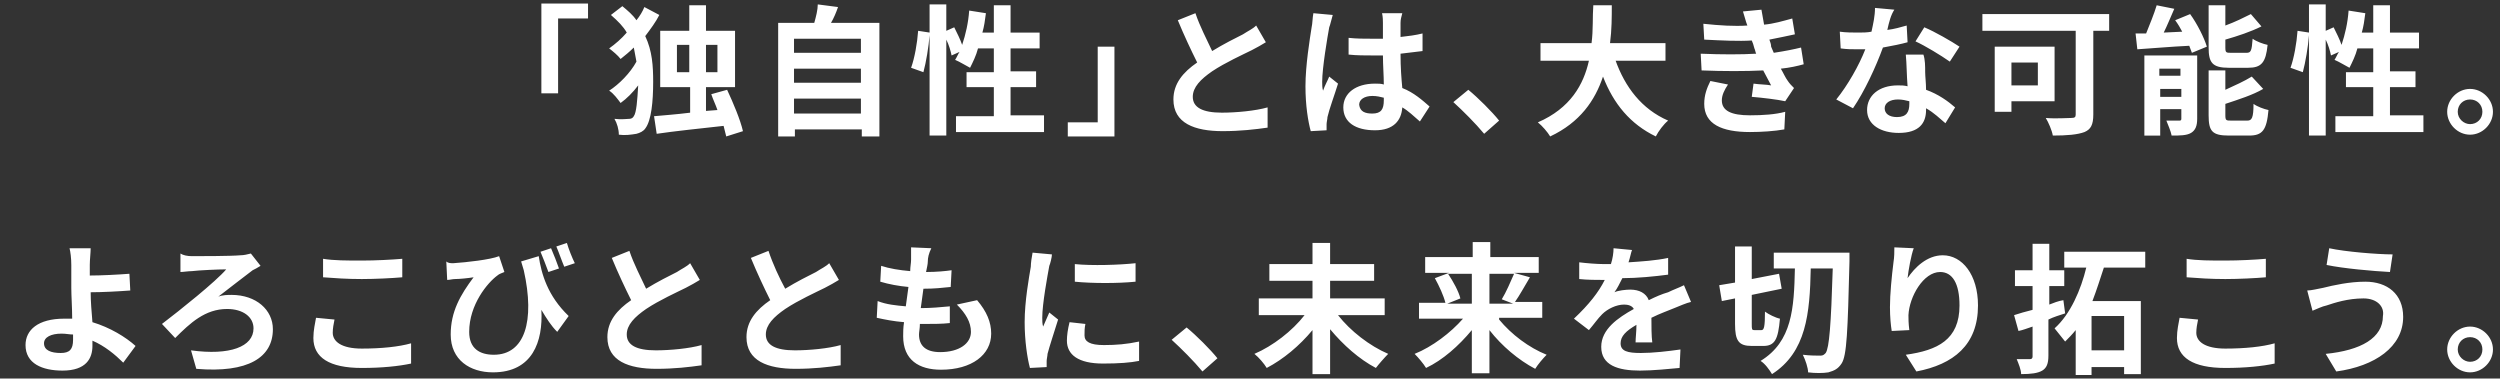 <svg version="1.1" id="レイヤー_1" xmlns="http://www.w3.org/2000/svg" x="0" y="0" viewBox="0 0 284 43" xml:space="preserve"><rect x="0" y="0" width="284" height="43" fill="#333333" stroke="none"/><g><rect x="-66.5" width="352" height="57.2" fill="none"/><path d="M66.8.4v1.7h-3.4v8.5h-1.9V.4h5.3zm8.1 1.3c-.4.8-1 1.6-1.6 2.4.8 1.7.9 3.4.9 5.2 0 2.2-.2 4.4-.9 5.3-.2.3-.6.5-1 .6-.6.1-1.3.2-2 .1 0-.6-.2-1.3-.5-1.8.8.1 1.4 0 1.7 0 .2 0 .4-.1.5-.3.3-.4.4-1.8.5-3.5-.6.8-1.3 1.5-2 2-.3-.4-.8-1.1-1.3-1.4 1.1-.7 2.4-2 3.1-3.3-.1-.5-.2-1.1-.3-1.6-.5.5-1 .9-1.5 1.3-.3-.4-.9-.9-1.3-1.2.7-.5 1.4-1.1 2-1.8-.4-.7-1-1.3-1.8-2l1.3-1c.6.5 1.2 1 1.6 1.6.4-.5.7-1 .9-1.5l1.7.9zm7.6 13.8l-.3-1.2c-2.7.3-5.6.6-7.6.9l-.3-2c1.1-.1 2.5-.2 4.1-.4V9.9H75V3.5h3.3V.6h1.9v2.9h3.3v6.4h-3.3v2.7l1.3-.1c-.2-.6-.5-1.2-.7-1.8l1.8-.5c.7 1.5 1.5 3.4 1.8 4.7l-1.9.6zm-4.2-7.3V5.1h-1.4v3.1h1.4zm1.9-3.1v3.1h1.3V5.1h-1.3zm19.7-2.5v12.9h-2v-.8h-7.6v.8h-1.9V2.6h4.1c.2-.7.4-1.5.4-2.1l2.3.3c-.2.6-.5 1.3-.8 1.8h5.5zm-9.7 1.8V6h7.6V4.4h-7.6zm0 3.4v1.6h7.6V7.8h-7.6zm7.6 5.1v-1.7h-7.6v1.7h7.6zm20.8.3V15h-10v-1.8h4.3V9.9h-3.1V8.2h3.1V5.5h-1.8c-.2.8-.6 1.6-.9 2.2-.4-.2-1.2-.7-1.7-.9.2-.3.3-.6.5-.9l-.9.4c-.1-.5-.3-1.2-.6-1.8v10.9h-1.9V4c-.1 1.3-.4 3.1-.7 4.2l-1.4-.5c.4-1.1.7-2.8.8-4.2l1.3.2V.5h1.9v3l.9-.4c.3.6.7 1.4.9 2 .4-1.2.7-2.5.8-3.9l1.9.3c-.1.8-.2 1.5-.4 2.2h1.3V.6h1.9v3.1h3.3v1.8h-3.3v2.6h2.9v1.8h-2.9v3.2h3.8zm2.7 2.4v-1.7h3.4V5.3h1.9v10.2h-5.3zm16.4-9.8c1.3-.8 2.7-1.5 3.5-1.9.6-.4 1.1-.6 1.5-1l1.1 1.9c-.5.3-1 .6-1.6.9-1 .5-3 1.4-4.5 2.4-1.3.9-2.2 1.8-2.2 2.9 0 1.2 1.1 1.8 3.3 1.8 1.6 0 3.8-.2 5.2-.6v2.3c-1.4.2-3.1.4-5.1.4-3.2 0-5.6-.9-5.6-3.6 0-1.8 1.1-3.1 2.7-4.2-.7-1.4-1.5-3.1-2.2-4.8l2-.8c.5 1.5 1.3 3 1.9 4.3zM151 3.1c-.2 1.1-.8 4.6-.8 6.2 0 .3 0 .7.1 1 .2-.6.5-1.1.7-1.6l1 .8c-.4 1.3-1 2.9-1.2 3.8 0 .2-.1.6-.1.8v.7l-1.8.1c-.3-1.1-.6-2.9-.6-5.1 0-2.4.5-5.4.7-6.7.1-.4.1-1.1.2-1.6l2.2.2c-.1.3-.3 1.2-.4 1.4zm8.1-.5v1.6c.9-.1 1.7-.2 2.5-.4v2c-.8.1-1.6.2-2.5.3 0 1.6.1 2.8.2 3.9 1.3.5 2.3 1.4 3.1 2.1l-1.1 1.7c-.7-.6-1.3-1.2-2-1.6-.1 1.5-1 2.6-3.1 2.6-2.2 0-3.6-.9-3.6-2.6 0-1.6 1.4-2.7 3.6-2.7.4 0 .7 0 1 .1 0-1-.1-2.2-.1-3.3H156c-.9 0-1.9 0-2.8-.1V4.3c.9.1 1.8.1 2.8.1h1.1V2.6c0-.2 0-.7-.1-1.1h2.3c-.1.4-.2.7-.2 1.1zm-3.2 10.3c1 0 1.3-.5 1.3-1.5v-.3c-.4-.1-.8-.2-1.3-.2-.9 0-1.5.4-1.5 1 .1.8.7 1 1.5 1zm9.2-1.3l1.7-1.4c1.1.9 2.7 2.5 3.5 3.5l-1.7 1.5c-1-1.2-2.4-2.6-3.5-3.6zm18.4-4.8c1.1 3.1 3 5.6 6 6.9-.5.4-1.1 1.2-1.4 1.8-2.9-1.4-4.8-3.7-6-6.8-.9 2.7-2.6 5.2-6 6.8-.3-.5-.9-1.2-1.4-1.6 3.7-1.6 5.2-4.3 5.8-7H175v-2h5.8c.2-1.5.1-3 .2-4.3h2.1c0 1.3 0 2.8-.2 4.3h6.3v2h-5.7zm16-.7c-.1-.2-.1-.4-.2-.6-.1-.4-.2-.7-.3-.9-1.5.1-3.4 0-5.4-.1l-.1-1.8c1.9.2 3.5.3 5 .2-.2-.5-.3-1-.5-1.6l2.1-.2c.1.6.2 1.1.3 1.7 1.1-.1 2.1-.4 3.2-.7l.3 1.8c-.9.2-1.9.4-2.9.6.1.3.2.5.2.8.1.2.2.5.3.7 1.3-.2 2.3-.4 3.1-.6l.3 1.9c-.7.2-1.6.4-2.6.5.3.5.5 1 .8 1.4.2.3.4.5.7.8l-1 1.5c-.9-.2-2.6-.4-3.8-.5l.2-1.5c.7.1 1.5.1 2 .2-.3-.6-.6-1.1-.9-1.7-2 .1-4.5.1-7 0l-.1-1.9c2.4.1 4.6.1 6.3 0zm-3.9 5.3c0 1.2 1.1 1.7 3.2 1.7 1.5 0 2.9-.1 4-.4l-.1 2c-1.1.2-2.6.3-3.9.3-3.2 0-5.2-.9-5.2-3.2 0-1 .3-1.8.7-2.6l2 .4c-.4.6-.7 1.2-.7 1.8zm18.8-8c.8-.1 1.5-.3 2.2-.5l.1 1.9c-.7.2-1.7.4-2.8.6-.8 2.2-2.1 5-3.4 6.9l-1.9-1c1.3-1.6 2.6-3.9 3.3-5.7h-.8c-.7 0-1.3 0-2-.1l-.1-1.9c.7.1 1.5.1 2.1.1.5 0 1 0 1.5-.1.2-.9.4-1.8.4-2.7l2.2.2c-.4.6-.6 1.4-.8 2.3zm4.3 4.8c0 .5.1 1.2.1 2 1.4.5 2.5 1.3 3.3 2L221 14c-.6-.5-1.3-1.2-2.2-1.7v.2c0 1.5-.8 2.6-3.1 2.6-2 0-3.6-.9-3.6-2.6 0-1.6 1.3-2.8 3.5-2.8.4 0 .7 0 1.1.1-.1-1.2-.1-2.6-.2-3.6h2c.2.6.2 1.3.2 2zm-3.2 5.1c1.1 0 1.4-.6 1.4-1.5v-.3c-.4-.1-.8-.2-1.3-.2-.9 0-1.5.4-1.5 1s.5 1 1.4 1zm2.1-8.6l1-1.6c1.2.5 3.1 1.6 4 2.2L221.5 7c-1-.7-2.8-1.8-3.9-2.3zm22-1.2h-1.8V13c0 1.2-.3 1.7-1 2-.8.3-2 .4-3.6.4-.1-.6-.5-1.5-.8-2 1.1.1 2.5 0 2.9 0 .4 0 .5-.1.5-.4V3.5h-10.6V1.6h14.4v1.9zm-11.1 8v1.2h-1.9V5.3h6.8v6.2h-4.9zm0-4.4v2.6h3V7.1h-3zm20.3-5.5c.8 1.1 1.6 2.7 1.9 3.7L249 6c-.1-.3-.2-.5-.3-.8-2.1.1-4.3.3-5.9.4l-.2-1.8h1.2c.4-1 .9-2.2 1.2-3.2l2 .4c-.4.9-.8 1.9-1.2 2.7l2.1-.1c-.2-.4-.5-.9-.8-1.3l1.7-.7zm.8 11.9c0 .8-.2 1.3-.7 1.6-.5.3-1.3.3-2.2.3-.1-.5-.4-1.2-.6-1.7h1.4c.2 0 .3 0 .3-.2v-1.1h-2.4v3h-1.8V6.3h6v7.2zm-4.3-5.7v.8h2.4v-.8h-2.4zm2.5 3.2v-.9h-2.4v.9h2.4zm5.4-3.3c-1.9 0-2.3-.6-2.3-2.3V.6h1.9v2.3c1.1-.4 2.1-.9 2.9-1.3l1.2 1.4c-1.2.6-2.7 1.1-4.1 1.5v.9c0 .6.1.6.7.6h1.7c.5 0 .6-.2.7-1.6.4.3 1.2.6 1.7.7-.2 2-.7 2.6-2.2 2.6h-2.2zm2.1 6c.5 0 .7-.3.7-1.9.4.3 1.2.6 1.7.7-.2 2.3-.7 2.9-2.2 2.9h-2.3c-1.9 0-2.3-.5-2.3-2.3V8h1.9v2.2c1.1-.5 2.2-1 3-1.5l1.3 1.4c-1.2.7-2.8 1.2-4.3 1.7v1.3c0 .6.1.6.7.6h1.8zm20-.5V15h-10v-1.8h4.3V9.9h-3.1V8.2h3.1V5.5h-1.8c-.2.8-.6 1.6-.9 2.2-.4-.2-1.2-.7-1.7-.9.2-.3.3-.6.5-.9l-.9.4c-.1-.5-.3-1.2-.6-1.8v10.9h-1.9V4c-.1 1.3-.4 3.1-.7 4.2l-1.4-.5c.4-1.1.7-2.8.8-4.2l1.3.2V.5h1.9v3l.9-.4c.3.6.7 1.4.9 2 .4-1.2.7-2.5.8-3.9l1.9.3c-.1.8-.2 1.5-.4 2.2h1.3V.6h1.9v3.1h3.3v1.8h-3.3v2.6h2.9v1.8h-2.9v3.2h3.8zm7.9-.5c0 1.4-1.2 2.6-2.6 2.6-1.4 0-2.6-1.2-2.6-2.6 0-1.4 1.2-2.6 2.6-2.6 1.4 0 2.6 1.2 2.6 2.6zm-1.2 0c0-.8-.6-1.4-1.4-1.4-.8 0-1.4.6-1.4 1.4s.7 1.4 1.4 1.4c.8 0 1.4-.6 1.4-1.4zM10.2 30.1v1.2c1.3 0 3.2-.1 4.5-.2l.1 1.9c-1.3.1-3.2.2-4.5.2 0 1 .1 2.2.2 3.4 2 .6 3.8 1.7 4.9 2.7L14 41.2c-.9-.9-2.1-1.9-3.5-2.5v.6c0 1.4-.7 2.8-3.4 2.8-2.3 0-4.2-.8-4.2-2.9 0-1.7 1.4-3 4.4-3h.9c0-1.2-.1-2.6-.1-3.5v-2.6c0-.8-.1-1.5-.2-1.9h2.4c0 .5-.1 1.3-.1 1.9zm-3.3 10c1 0 1.4-.4 1.4-1.5V38c-.4 0-.8-.1-1.3-.1-1.2 0-2 .4-2 1.1 0 .8.8 1.1 1.9 1.1zm14.9-11c.9 0 4.4 0 5.5-.1.4 0 .8-.1 1.2-.2l1.1 1.4c-.3.2-.7.4-.9.5-.9.7-2.5 1.9-3.9 3 .5-.2 1.1-.2 1.5-.2 2.8 0 4.7 1.7 4.7 3.9 0 3.2-2.8 5-8.7 4.5l-.6-2.1c4.4.6 7.1-.4 7.1-2.5 0-1.3-1.2-2.2-3-2.2-2.5 0-4.2 1.6-5.9 3.3l-1.5-1.6c2.1-1.6 6.1-4.8 7.3-6.2-.9 0-3.1.1-3.9.2-.4 0-1 .1-1.3.1v-2.1c.3.2.8.3 1.3.3zm16 8.7c0 1 1 1.8 3.3 1.8 2.2 0 4.2-.2 5.6-.6v2.3c-1.4.3-3.3.5-5.6.5-3.7 0-5.5-1.2-5.5-3.4 0-.9.2-1.7.3-2.3l2.1.2c-.1.5-.2 1-.2 1.5zm3.3-8.2c1.6 0 3.4-.1 4.6-.2v2.1c-1.1.1-3.1.2-4.6.2-1.7 0-3.1-.1-4.4-.2v-2.1c1.2.2 2.7.2 4.4.2zm10.4.3c1.5-.1 4.2-.4 5.2-.8l.6 1.8c-.2.1-.6.2-.8.4-1.1.8-3.2 3.3-3.2 6.4 0 1.9 1.2 2.6 2.8 2.6 3.5 0 4.7-3.8 3.4-9.6-.1-.3-.2-.7-.3-1l2-.6c.3 2 1 4.5 3.4 6.8l-1.3 1.8c-.7-.7-1.2-1.5-1.8-2.5.2 3.6-1 7.1-5.5 7.1-2.6 0-4.8-1.4-4.8-4.3 0-2.6 1.1-4.5 2.6-6.5-.6.1-1.6.2-2.1.2-.3 0-.6.1-.9.1l-.1-2.1c.2.2.5.2.8.2zm12 .6l-1.2.4c-.3-.8-.6-1.6-.9-2.3l1.2-.4c.3.7.7 1.7.9 2.3zm1.8-.6l-1.2.4c-.3-.7-.6-1.6-.9-2.3l1.2-.4c.2.7.6 1.7.9 2.3zm8.1 2.9c1.3-.8 2.7-1.5 3.5-1.9.6-.4 1.1-.6 1.5-1l1.1 1.9c-.5.3-1 .6-1.6.9-1 .5-3 1.4-4.5 2.4-1.3.9-2.2 1.8-2.2 2.9 0 1.2 1.1 1.8 3.3 1.8 1.6 0 3.8-.2 5.2-.6v2.3c-1.4.2-3.1.4-5.1.4-3.2 0-5.6-.9-5.6-3.6 0-1.8 1.1-3.1 2.7-4.2-.7-1.4-1.5-3.1-2.2-4.8l2-.8c.5 1.5 1.3 3 1.9 4.3zm15.8 0c1.3-.8 2.7-1.5 3.5-1.9.6-.4 1.1-.6 1.5-1l1.1 1.9c-.5.3-1 .6-1.6.9-1 .5-3 1.4-4.5 2.4-1.3.9-2.2 1.8-2.2 2.9 0 1.2 1.1 1.8 3.3 1.8 1.6 0 3.8-.2 5.2-.6v2.3c-1.4.2-3.1.4-5.1.4-3.2 0-5.6-.9-5.6-3.6 0-1.8 1.1-3.1 2.7-4.2-.7-1.4-1.5-3.1-2.2-4.8l2-.8c.5 1.5 1.2 3 1.9 4.3zm16.2-3.1c0 .3-.1.7-.2 1.2 1.2 0 2.2-.1 2.9-.2l-.1 1.9c-1 .1-1.8.2-3.1.2-.1.7-.2 1.5-.3 2.2h.1c1 0 2.2-.1 3.2-.2v1.9c-.9.1-1.8.1-2.8.1h-.6c0 .5-.1.9-.1 1.2 0 1.3.8 2 2.4 2 2.2 0 3.5-1 3.5-2.3 0-1.1-.6-2.1-1.6-3.1l2.3-.5c1.1 1.3 1.6 2.5 1.6 3.8 0 2.4-2.2 4.1-5.7 4.1-2.5 0-4.3-1.1-4.3-3.8 0-.4 0-1 .1-1.6-1.2-.1-2.2-.3-3.1-.5l.1-1.9c1 .4 2.1.5 3.2.6.1-.7.2-1.5.3-2.2-1.1-.1-2.2-.3-3.2-.6l.1-1.8c.9.3 2.1.5 3.3.6 0-.5.1-.9.1-1.3v-1.4l2.3.1c-.3.6-.4 1.1-.4 1.5zm13.8.5c-.2 1.1-.8 4.3-.8 5.9 0 .3 0 .7.1 1 .2-.5.5-1.1.7-1.6l1 .8c-.4 1.3-1 3.1-1.2 3.9 0 .2-.1.6-.1.8v.7l-1.9.1c-.3-1.1-.6-3.1-.6-5.2 0-2.4.5-5.1.7-6.3 0-.4.1-1.1.2-1.6l2.2.2c0 .3-.2 1.1-.3 1.3zm4 7.9c0 .7.6 1.1 2.2 1.1 1.4 0 2.6-.1 4-.4V41c-1 .2-2.3.3-4.1.3-2.8 0-4.1-1-4.1-2.6 0-.6.1-1.3.3-2.1l1.8.2c-.1.5-.1.8-.1 1.3zm5.8-8.2V32c-2 .2-4.9.2-6.9 0v-2c1.9.2 5.1.1 6.9-.1zm4.1 8.7l1.7-1.4c1.1.9 2.7 2.5 3.5 3.5l-1.7 1.5c-1-1.2-2.4-2.6-3.5-3.6zm18.9-2.8c1.4 1.8 3.6 3.5 5.7 4.4-.4.4-1.1 1.2-1.4 1.6-1.9-1-3.7-2.6-5.2-4.4v5.1h-2v-5c-1.5 1.8-3.3 3.3-5.2 4.3-.3-.5-.9-1.2-1.4-1.6 2.1-.9 4.3-2.6 5.7-4.4H143v-1.9h6.1v-2h-4.9V30h4.9v-2.4h2V30h5v1.9h-5v2h6.2v1.9H152zm18.3.5c1.4 1.7 3.4 3.2 5.4 4-.4.4-1 1.1-1.3 1.6-1.9-1-3.8-2.6-5.2-4.4v4.9h-2v-4.9c-1.5 1.8-3.3 3.4-5.2 4.3-.3-.5-.9-1.2-1.3-1.6 2-.8 4.1-2.4 5.5-4h-5v-1.8h3c-.2-.8-.7-1.9-1.2-2.8l1.6-.6h-2.7v-1.8h5.4v-1.7h2v1.7h5.5V31H172l1.8.5c-.6 1-1.2 2.1-1.7 2.8h3.1v1.8h-4.9zm-5.8-5.2c.6.9 1.2 2 1.4 2.8l-1.5.6h2.8v-3.4h-2.7zm4.7 0v3.4h2.7l-1.3-.5c.5-.8 1-2 1.4-2.9h-2.8zm15.8-1.3c1.5-.1 3.1-.2 4.5-.5v1.9c-1.5.2-3.5.4-5.2.4-.3.6-.6 1.2-.9 1.6.4-.2 1.3-.3 1.8-.3 1 0 1.8.4 2.1 1.2.8-.4 1.5-.7 2.2-.9.6-.3 1.2-.5 1.8-.8l.8 1.9c-.5.1-1.4.5-1.9.7-.7.3-1.6.6-2.6 1.1 0 .9 0 2.1.1 2.8h-1.9c0-.5.1-1.2.1-2-1.2.7-1.8 1.3-1.8 2.1 0 .9.8 1.1 2.3 1.1 1.4 0 3.1-.2 4.5-.4l-.1 2.1c-1.1.1-3 .3-4.5.3-2.5 0-4.4-.6-4.4-2.7 0-2 1.9-3.3 3.7-4.3-.2-.4-.7-.5-1.1-.5-.9 0-1.9.5-2.5 1.1-.5.5-.9 1.1-1.5 1.8l-1.7-1.3c1.7-1.6 2.8-3 3.5-4.4h-.2c-.7 0-1.8 0-2.7-.1v-1.9c.8.1 2 .2 2.8.2h.8c.2-.6.3-1.3.3-1.8l2.1.2c-.1.2-.2.8-.4 1.4zm15.1 7.7c.3 0 .4-.4.4-2.1.4.3 1.2.7 1.7.8-.2 2.4-.6 3.1-1.9 3.1H199c-1.5 0-1.9-.6-1.9-2.5v-2.9l-1.5.3-.3-1.8 1.8-.3V28h1.9v3.7l3.1-.6.3 1.7-3.4.7v3.3c0 .6 0 .7.3.7h.8zm10-8.8v1c-.2 8-.3 10.7-.9 11.6-.4.6-.8.8-1.5 1-.6.1-1.5.1-2.3 0 0-.5-.3-1.4-.6-2 .8.1 1.6.1 2 .1.3 0 .4-.1.6-.3.4-.6.6-3.1.8-9.6h-2.5c-.1 5.1-.5 9.5-4.4 12-.3-.5-.8-1.2-1.3-1.5 3.6-2.2 3.8-6 3.9-10.5h-2.4v-1.8h8.6zm6.6 2.9c.8-1.2 2.2-2.6 4-2.6 2.2 0 4 2.2 4 5.7 0 4.5-2.8 6.7-7 7.5l-1.2-1.9c3.6-.5 6.1-1.7 6.1-5.6 0-2.5-.8-3.8-2.2-3.8-1.9 0-3.5 2.8-3.6 4.9 0 .4 0 .9.1 1.7l-2 .1c-.1-.6-.2-1.6-.2-2.7 0-1.5.2-3.5.4-5.1.1-.6.1-1.2.1-1.7l2.2.1c-.3.8-.6 2.5-.7 3.4zm17.9 4c-.6.2-1.3.4-1.9.7v4.1c0 .9-.2 1.4-.7 1.7-.5.3-1.3.4-2.4.4 0-.5-.3-1.2-.5-1.7h1.5c.2 0 .3-.1.3-.3v-3.4c-.6.2-1.1.4-1.6.5l-.5-1.8c.6-.2 1.3-.4 2.1-.6v-2.7h-2v-1.8h2v-3h1.9v3h1.7v1.8h-1.7v2.1c.5-.2 1-.4 1.6-.5l.2 1.5zm4.4-5.2c-.4 1.2-.8 2.5-1.3 3.8h5.5v8.3h-1.9v-.8h-3.7v.9h-1.8v-5.1c-.4.5-.8.9-1.2 1.3-.3-.4-.9-1.1-1.2-1.5 1.8-1.6 3-4.4 3.6-6.9h-2.5v-1.8h9.2v1.8H239zm2.3 5.5h-3.7v3.9h3.7v-3.9zm8.2 1.9c0 1 1 1.8 3.3 1.8 2.2 0 4.2-.2 5.6-.6v2.3c-1.4.3-3.3.5-5.6.5-3.7 0-5.5-1.2-5.5-3.4 0-.9.2-1.7.3-2.3l2.1.2c-.1.5-.2 1-.2 1.5zm3.3-8.2c1.6 0 3.4-.1 4.6-.2v2.1c-1.1.1-3.1.2-4.6.2-1.7 0-3.1-.1-4.4-.2v-2.1c1.2.2 2.7.2 4.4.2zm15.7 4.3c-1.8 0-3.3.5-4.2.8-.5.1-1.1.4-1.6.6l-.6-2.3c.5 0 1.2-.2 1.8-.3 1.2-.3 3-.7 4.8-.7 2.5 0 4.3 1.4 4.3 4 0 3.4-3.2 5.6-7.6 6.2l-1.2-2c4-.4 6.5-1.8 6.5-4.3.2-1.1-.7-2-2.2-2zm3.3-5l-.3 2c-1.9-.1-5.3-.4-7.2-.8l.3-1.9c1.8.4 5.5.7 7.2.7zm11.4 10.8c0 1.4-1.2 2.6-2.6 2.6-1.4 0-2.6-1.2-2.6-2.6 0-1.4 1.2-2.6 2.6-2.6 1.4 0 2.6 1.2 2.6 2.6zm-1.2 0c0-.8-.6-1.4-1.4-1.4-.8 0-1.4.6-1.4 1.4s.7 1.4 1.4 1.4c.8 0 1.4-.6 1.4-1.4z" fill="#fff"/></g></svg>